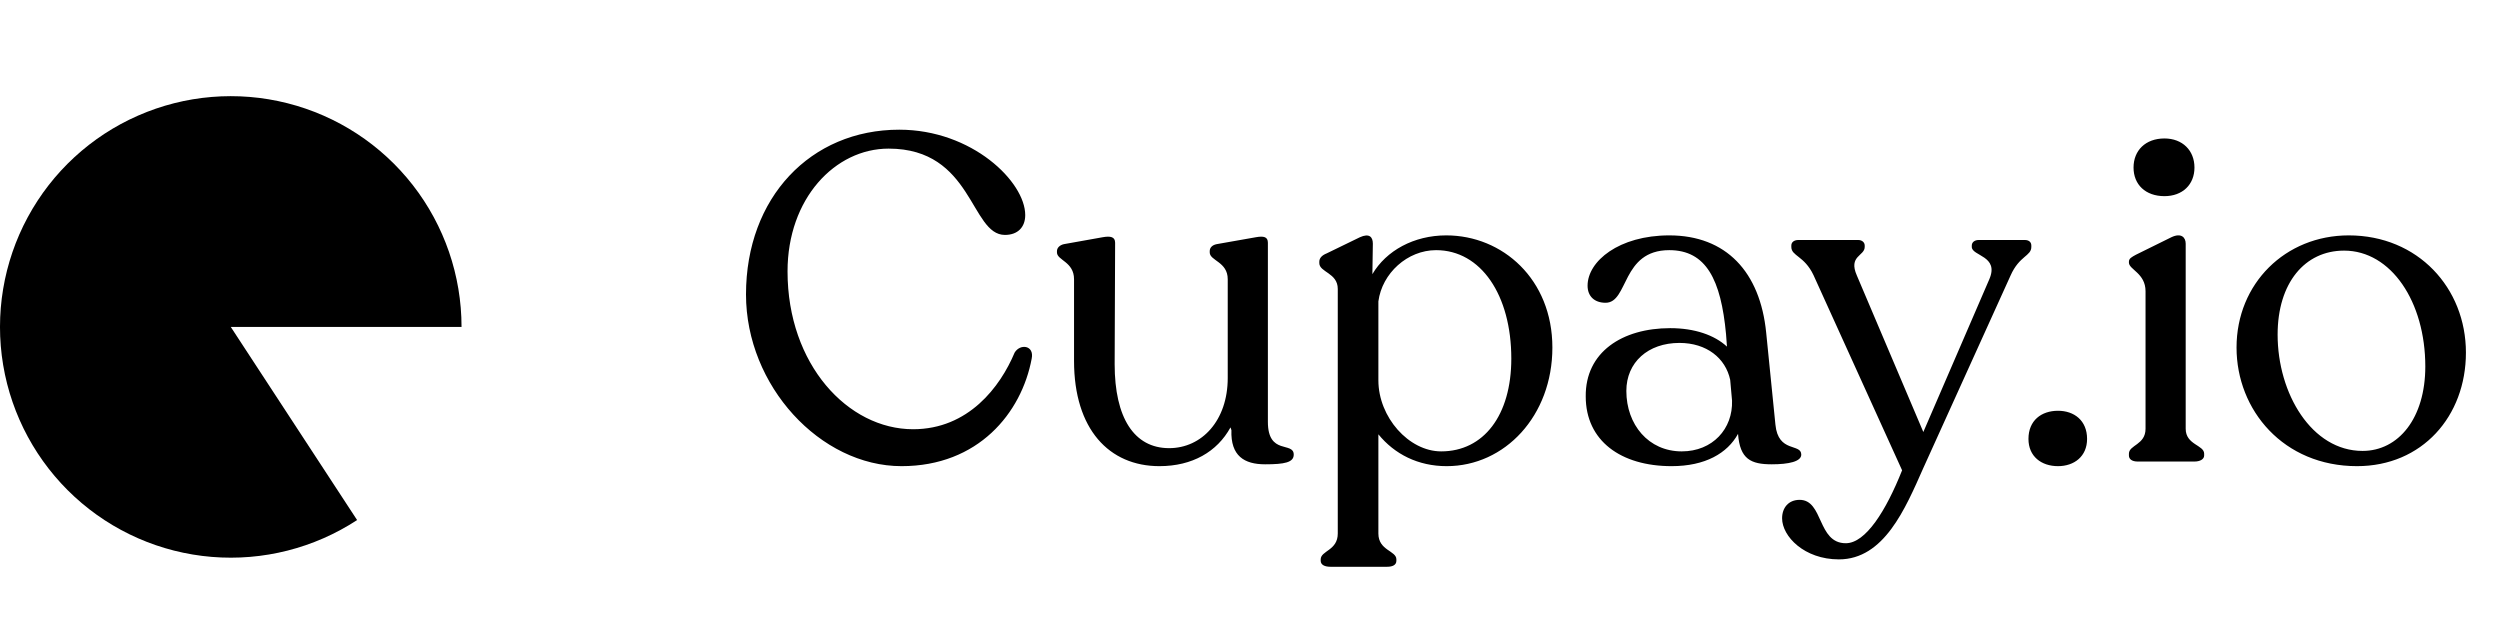 <svg width="130" height="33" viewBox="0 0 130 33" fill="none" xmlns="http://www.w3.org/2000/svg">
<path d="M24 17C24 14.33 23.109 11.736 21.469 9.629C19.829 7.522 17.533 6.022 14.944 5.367C12.356 4.712 9.623 4.939 7.178 6.012C4.732 7.085 2.715 8.943 1.445 11.291C0.175 13.64 -0.276 16.345 0.164 18.979C0.605 21.613 1.911 24.024 3.876 25.832C5.841 27.64 8.353 28.74 11.014 28.959C13.676 29.179 16.334 28.504 18.569 27.043L12 17H24Z" fill="black"/>
<path d="M46.88 24.24C50.864 24.24 53.12 21.48 53.648 18.648C53.792 17.952 53.048 17.856 52.76 18.336C52.016 20.112 50.36 22.32 47.48 22.32C44.096 22.32 40.952 18.96 40.952 14.112C40.952 10.32 43.424 7.728 46.208 7.728C50.6 7.728 50.456 12.216 52.256 12.216C52.928 12.216 53.312 11.808 53.312 11.184C53.312 9.456 50.552 6.744 46.76 6.744C42.152 6.744 38.792 10.272 38.792 15.312C38.792 20.064 42.656 24.24 46.88 24.24ZM65.93 21.936V12.624C65.93 12.312 65.714 12.264 65.306 12.336L63.266 12.696C63.026 12.744 62.906 12.888 62.906 13.056V13.128C62.906 13.56 63.842 13.608 63.842 14.52V19.656C63.842 21.864 62.498 23.304 60.794 23.304C58.97 23.304 57.962 21.72 57.962 18.936L57.986 12.624C57.986 12.312 57.746 12.264 57.338 12.336L55.322 12.696C55.106 12.744 54.962 12.888 54.962 13.056V13.128C54.962 13.536 55.85 13.608 55.85 14.52V18.768C55.85 22.32 57.674 24.24 60.29 24.24C61.994 24.24 63.29 23.496 63.986 22.224L64.034 22.368C63.986 23.712 64.706 24.144 65.786 24.144C66.794 24.144 67.274 24.048 67.274 23.64C67.274 22.944 65.93 23.688 65.93 21.936ZM75.204 12.24C73.524 12.24 72.084 13.032 71.364 14.256L71.388 12.672C71.388 12.312 71.196 12.12 70.716 12.336L68.988 13.176C68.748 13.272 68.604 13.416 68.604 13.608V13.68C68.604 14.16 69.564 14.184 69.564 15.024V27.744C69.564 28.632 68.676 28.632 68.676 29.088V29.16C68.676 29.376 68.892 29.472 69.18 29.472H72.132C72.42 29.472 72.612 29.376 72.612 29.16V29.088C72.612 28.632 71.676 28.632 71.676 27.744V22.584C72.516 23.616 73.74 24.24 75.228 24.24C78.252 24.24 80.724 21.624 80.724 18.072C80.724 14.52 78.132 12.24 75.204 12.24ZM74.94 23.472C73.26 23.472 71.676 21.696 71.676 19.776V15.672C71.868 14.208 73.188 13.008 74.676 13.008C77.004 13.008 78.588 15.336 78.588 18.648C78.588 21.6 77.148 23.472 74.94 23.472ZM92.322 22.08L91.842 17.304C91.53 14.136 89.754 12.24 86.802 12.24C84.186 12.24 82.554 13.584 82.554 14.856C82.554 15.408 82.914 15.744 83.49 15.744C84.69 15.744 84.306 13.008 86.802 13.008C88.722 13.008 89.49 14.544 89.754 17.376L89.802 18.024C89.154 17.424 88.122 17.064 86.85 17.064C84.354 17.064 82.434 18.312 82.458 20.616C82.458 22.92 84.282 24.24 86.922 24.24C88.674 24.24 89.826 23.568 90.378 22.56C90.474 23.88 91.05 24.144 92.13 24.144C93.018 24.144 93.666 24 93.666 23.64C93.666 23.04 92.466 23.568 92.322 22.08ZM87.45 23.472C85.722 23.472 84.57 22.08 84.57 20.328C84.57 18.84 85.698 17.832 87.33 17.832C88.746 17.832 89.73 18.624 89.97 19.752L90.066 20.832C90.114 22.296 89.058 23.472 87.45 23.472ZM105.293 12.48H102.893C102.677 12.48 102.533 12.6 102.533 12.768V12.84C102.533 13.32 103.973 13.296 103.445 14.52L100.013 22.464L96.557 14.328C96.101 13.296 96.965 13.32 96.965 12.84V12.768C96.965 12.6 96.821 12.48 96.629 12.48H93.509C93.317 12.48 93.149 12.576 93.149 12.768V12.84C93.149 13.32 93.821 13.296 94.301 14.304L98.909 24.456C98.069 26.568 97.013 28.248 95.981 28.248C94.493 28.248 94.829 25.992 93.581 25.992C93.005 25.992 92.669 26.4 92.669 26.952C92.669 27.888 93.821 29.088 95.621 29.088C97.973 29.088 99.077 26.448 100.013 24.336L104.549 14.328C105.005 13.296 105.629 13.32 105.629 12.84V12.768C105.629 12.576 105.485 12.48 105.293 12.48ZM107.016 24.24C107.856 24.24 108.528 23.736 108.528 22.824C108.528 21.864 107.856 21.36 107.016 21.36C106.152 21.36 105.48 21.864 105.48 22.824C105.48 23.736 106.152 24.24 107.016 24.24ZM112.552 10.2C113.488 10.2 114.112 9.6 114.112 8.712C114.112 7.824 113.488 7.2 112.552 7.2C111.568 7.2 110.944 7.824 110.944 8.712C110.944 9.6 111.568 10.2 112.552 10.2ZM111.16 24H114.112C114.4 24 114.616 23.88 114.616 23.688V23.592C114.616 23.136 113.656 23.136 113.656 22.296V12.672C113.656 12.336 113.416 12.096 112.912 12.336L111.064 13.248C110.848 13.368 110.704 13.44 110.704 13.608V13.656C110.704 14.016 111.568 14.208 111.568 15.144V22.296C111.568 23.136 110.704 23.136 110.704 23.592V23.688C110.704 23.88 110.872 24 111.16 24ZM122.564 24.24C125.948 24.24 128.228 21.648 128.228 18.336C128.228 14.976 125.732 12.24 122.132 12.24C118.844 12.24 116.3 14.736 116.3 18.072C116.3 21.336 118.748 24.24 122.564 24.24ZM122.852 23.448C120.212 23.448 118.436 20.472 118.436 17.4C118.436 14.712 119.852 13.032 121.892 13.032C124.34 13.032 126.116 15.696 126.116 19.056C126.116 21.744 124.724 23.448 122.852 23.448Z" fill="black"/>
</svg>
